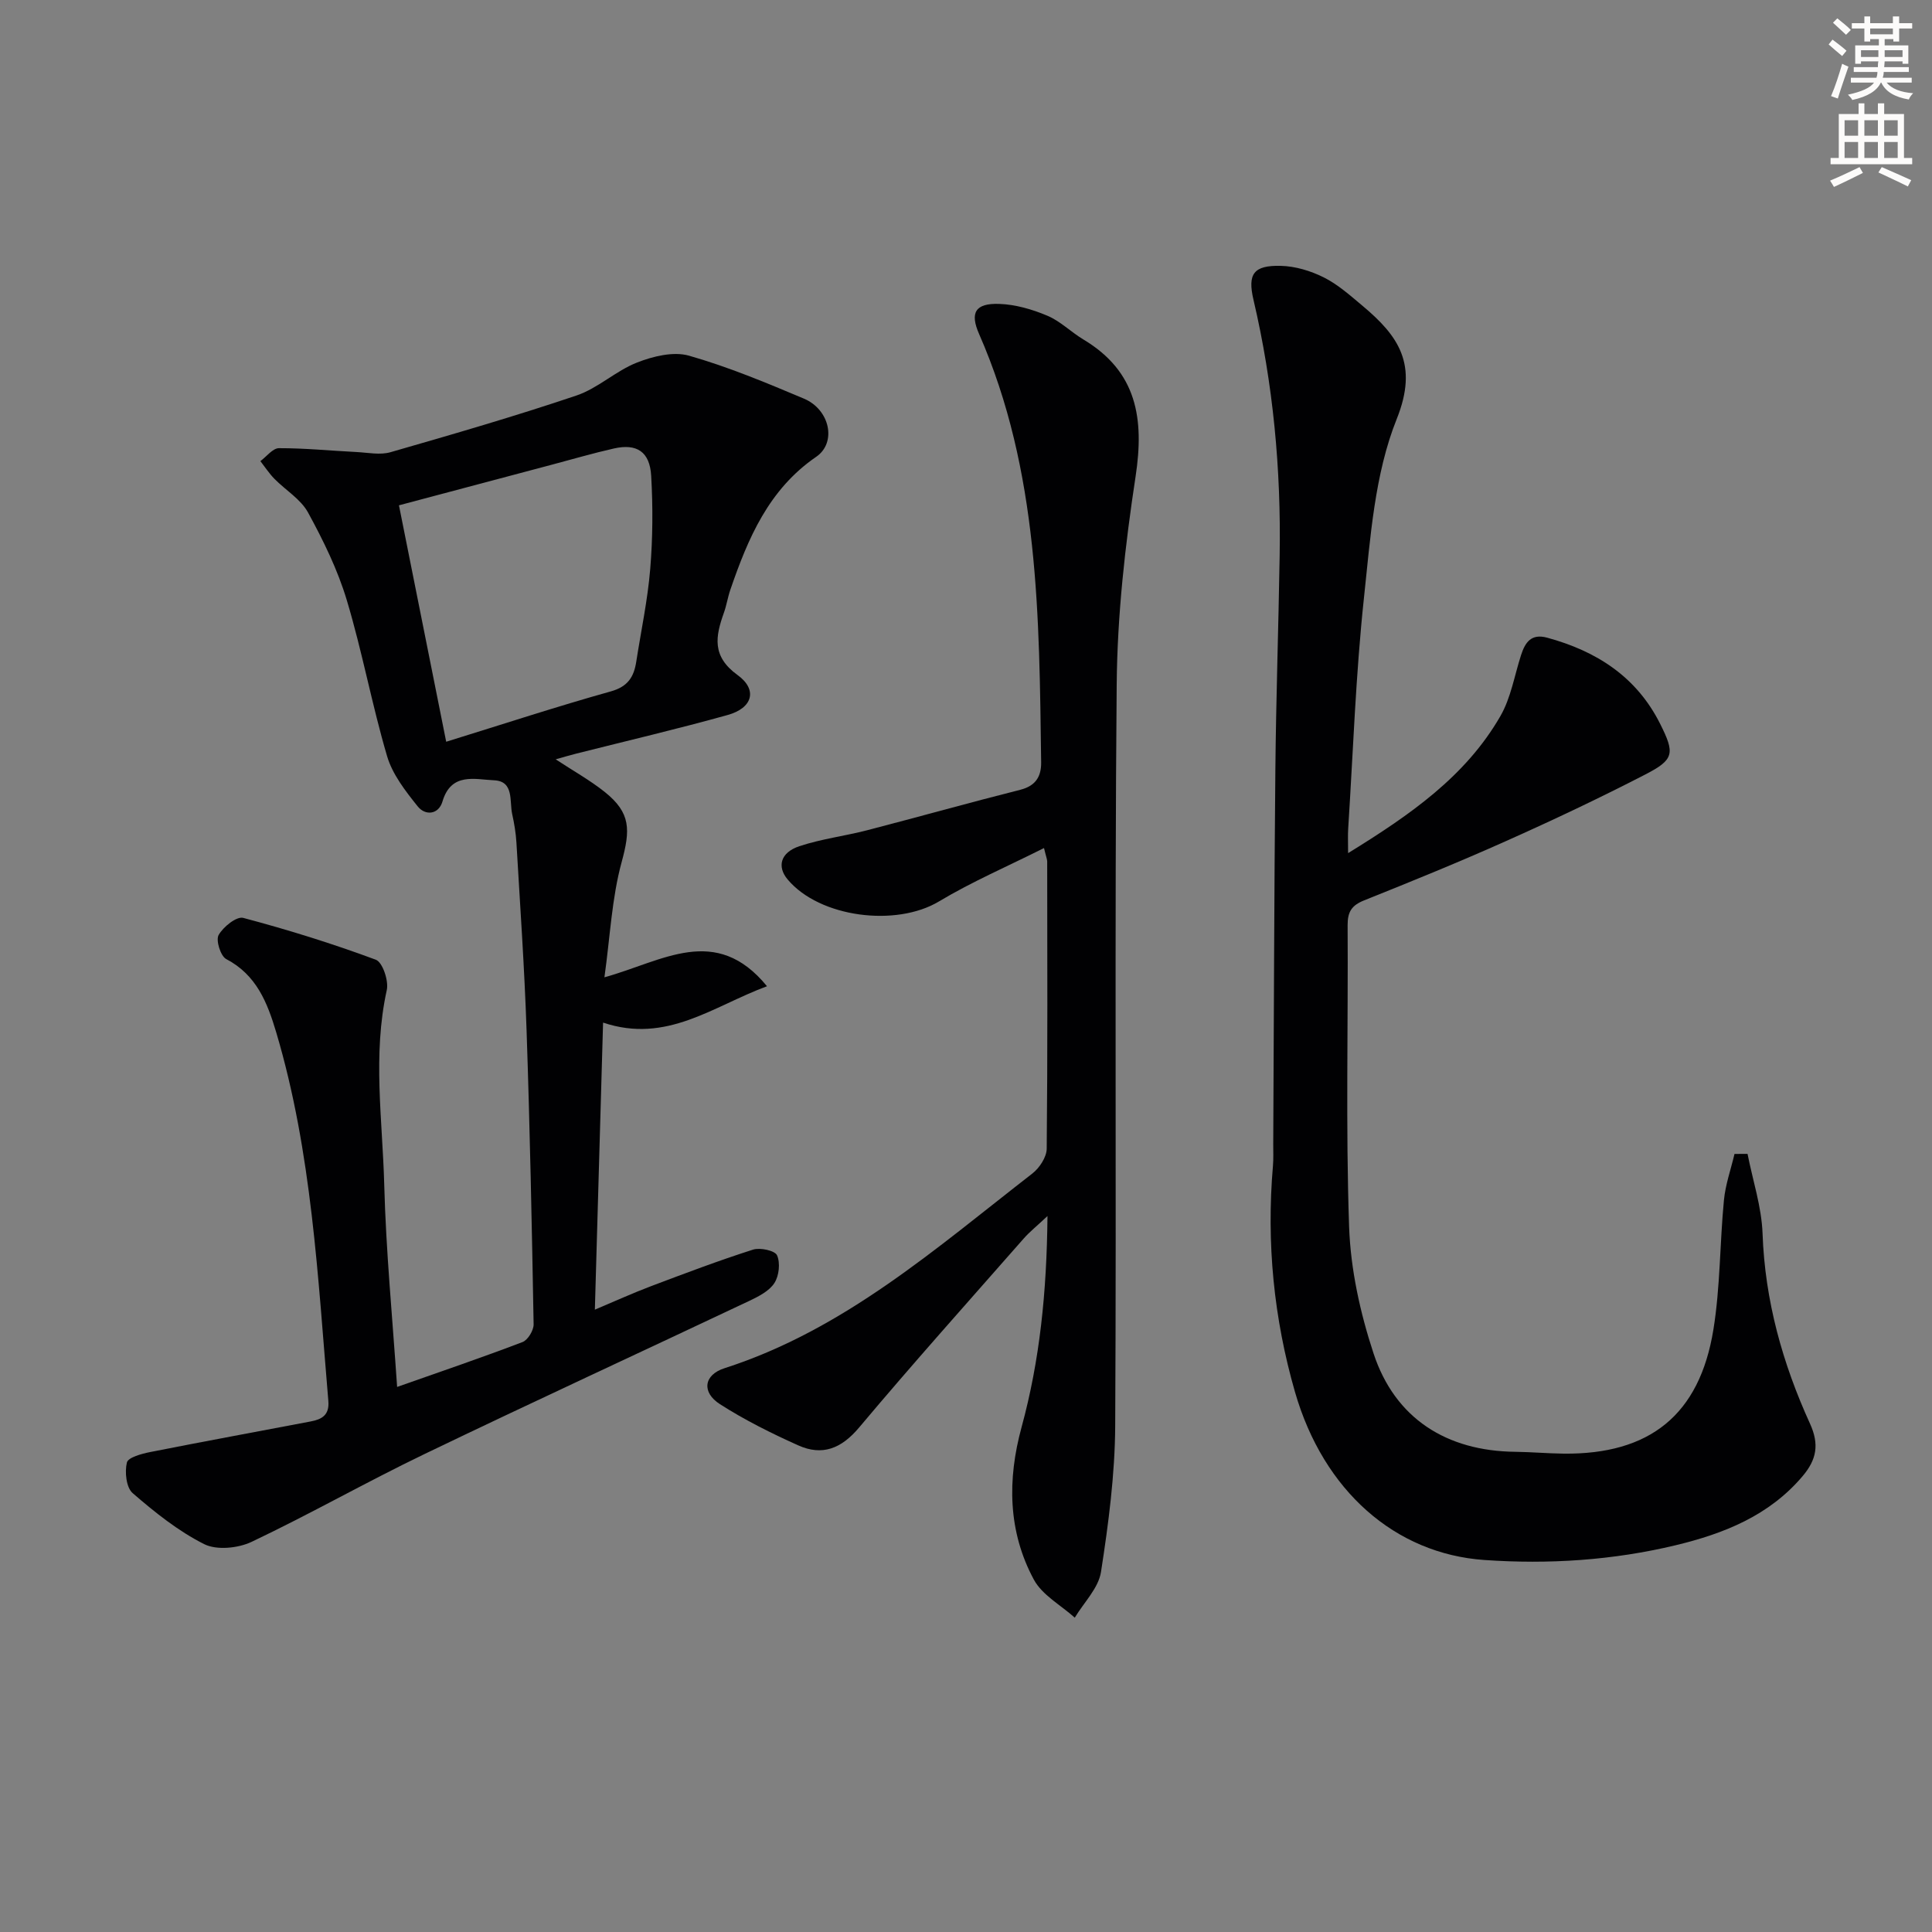 <svg enable-background="new 0 0 400 400" viewBox="0 0 400 400" xmlns="http://www.w3.org/2000/svg"><rect x="0" y="0" width="400" height="400" fill="#808080" stroke="none"/><path d="m378.6 9.2.8-1c.9.7 1.9 1.4 2.9 2.3l-.9 1.1c-1.1-.9-2-1.7-2.8-2.4zm.5 10.7c.9-2.1 1.6-4.3 2.3-6.7.4.2.8.4 1.3.6-.7 2.1-1.5 4.3-2.2 6.6zm.4-15.2.9-.9c1 .8 2 1.6 2.8 2.4l-1 1c-1-.9-1.9-1.8-2.7-2.5zm12.5-1.3h1.2v1.4h2.7v1.1h-2.7v2.7h-1.2v-.5h-1.8v1.3h4.9v3.8h-1.2v-.5h-3.7c0 .4-.1.9-.1 1.2h5.1v1h-5.2c0 .5-.1.9-.2 1.2h6v1h-5.2c1.1 1.3 2.9 2 5.5 2.2-.4.4-.7.8-.9 1.3-2.9-.5-4.8-1.6-5.7-3.5h-.1c-.8 1.7-2.7 2.9-5.9 3.6-.2-.4-.6-.8-.9-1.1 2.8-.6 4.6-1.4 5.4-2.5h-4.8v-1h5.3c.1-.3.2-.7.2-1.2h-4.9v-1h5c0-.4 0-.8.1-1.2h-3.6v.5h-1.2v-3.8h4.9v-1.3h-1.8v.5h-1.2v-2.7h-2.6v-1.1h2.6v-1.4h1.2v1.4h4.7v-1.4zm-6.7 8.4h3.6c0-.4 0-.9 0-1.4h-3.6zm1.9-4.7h4.7v-1.2h-4.7zm6.7 3.3h-3.7v1.4h3.7z" fill="#fcfbfa"/><path d="m384.7 21.4h1.3v2.2h2.8v-2.2h1.3v2.2h4.1v9.1h1.7v1.3h-16.9v-1.3h1.7v-9.1h4.1v-2.2zm.3 13.2.7 1.2c-1.8.9-3.8 1.9-6 2.9-.2-.4-.5-.8-.8-1.3 2.4-1 4.4-2 6.1-2.8zm-3.1-6.5h2.8v-3.2h-2.8zm0 4.6h2.8v-3.3h-2.8zm4.1-4.6h2.8v-3.2h-2.8zm0 4.6h2.8v-3.3h-2.8zm3.6 1.9c2.1.9 4.1 1.8 6.1 2.7l-.7 1.3c-2.2-1.1-4.2-2-6.1-2.9zm3.3-9.7h-2.8v3.2h2.8zm-2.8 7.8h2.8v-3.3h-2.8z" fill="#fcfbfa"/><g fill="#010103"><path d="m82.22 287.15c9.17-3.23 17.63-6.11 25.96-9.29 1.11-.42 2.32-2.43 2.3-3.68-.36-20.3-.77-40.59-1.46-60.88-.44-12.96-1.34-25.91-2.1-38.86-.12-1.98-.45-3.96-.88-5.9-.59-2.7.42-6.81-3.76-6.99-3.93-.17-8.87-1.7-10.67 4.39-.81 2.73-3.55 2.99-5.13 1.01-2.53-3.16-5.23-6.62-6.34-10.4-3.14-10.65-5.14-21.65-8.34-32.29-1.89-6.3-4.86-12.36-8.03-18.16-1.51-2.76-4.64-4.61-6.95-6.96-1.09-1.11-1.95-2.44-2.91-3.67 1.28-.94 2.56-2.68 3.85-2.68 5.36-.01 10.72.53 16.08.8 2.35.12 4.86.66 7.02.03 12.9-3.71 25.8-7.45 38.51-11.74 4.43-1.5 8.13-5.1 12.52-6.82 3.31-1.3 7.54-2.34 10.76-1.42 8.12 2.31 15.98 5.6 23.79 8.89 5.39 2.27 6.84 9.11 2.54 12.05-9.84 6.75-14.12 16.89-17.77 27.52-.54 1.56-.78 3.23-1.34 4.78-1.74 4.89-2.53 8.99 2.82 12.87 4.24 3.06 3.12 6.85-2.03 8.28-10.39 2.9-20.9 5.36-31.36 8-1.28.32-2.54.7-4.25 1.18 3.66 2.41 7.11 4.33 10.16 6.76 5.44 4.35 5.3 7.87 3.5 14.5-2.05 7.5-2.39 15.47-3.57 23.87 12.08-3.33 23.02-11.14 33.66 1.85-11.25 4.17-20.77 11.95-33.94 7.53-.56 19.71-1.12 39.2-1.7 59.43 4.13-1.74 7.84-3.43 11.65-4.87 6.99-2.64 13.99-5.29 21.1-7.56 1.47-.47 4.54.2 4.97 1.18.7 1.58.42 4.24-.55 5.74-1.07 1.66-3.26 2.77-5.17 3.68-22.39 10.59-44.89 20.95-67.2 31.69-12.08 5.81-23.75 12.46-35.86 18.21-2.8 1.33-7.24 1.78-9.84.47-5.37-2.7-10.22-6.59-14.8-10.56-1.33-1.15-1.66-4.37-1.19-6.33.26-1.07 3.09-1.83 4.88-2.18 11.04-2.19 22.1-4.21 33.15-6.32 2.27-.43 3.93-1.26 3.68-4.24-2.18-25.64-3.39-51.42-10.79-76.32-1.83-6.14-4.08-11.9-10.36-15.18-1.16-.61-2.18-3.88-1.57-4.97.95-1.69 3.72-3.92 5.1-3.55 9.27 2.46 18.46 5.32 27.45 8.66 1.4.52 2.69 4.36 2.27 6.28-2.96 13.42-.89 26.86-.53 40.25.36 13.8 1.7 27.54 2.67 41.92zm10.16-133.58c11.96-3.7 22.95-7.31 34.07-10.42 3.55-.99 4.79-3 5.28-6.15.99-6.39 2.36-12.75 2.89-19.18.53-6.4.57-12.89.2-19.31-.29-5-2.98-6.72-7.7-5.66-4.35.98-8.63 2.24-12.94 3.38-10.44 2.77-20.88 5.55-31.58 8.39 3.13 15.67 6.36 31.85 9.78 48.95z"/><path d="m279.11 176.63c12.88-7.94 24.34-15.89 31.53-28.37 2.18-3.78 2.91-8.4 4.28-12.64.85-2.64 2.11-4.48 5.38-3.6 10.24 2.78 18.53 8.09 23.42 17.85 3.06 6.12 2.94 7.38-3.12 10.5-9.44 4.87-19.06 9.42-28.76 13.75-9.7 4.34-19.56 8.35-29.43 12.3-2.56 1.03-3.41 2.35-3.4 5.13.13 20.82-.41 41.67.31 62.47.31 8.8 2.29 17.8 5.06 26.2 4.44 13.46 15.1 20.21 29.35 20.36 3.33.04 6.65.34 9.98.38 17.84.2 28.16-8.01 31.03-25.68 1.43-8.81 1.32-17.86 2.18-26.78.31-3.24 1.44-6.4 2.19-9.59.9 0 1.8-.01 2.7-.01 1.08 5.5 2.91 10.97 3.11 16.5.49 13.88 4.14 26.88 9.82 39.35 1.96 4.3 1.37 7.44-1.52 10.86-6.93 8.2-16.31 11.91-26.27 14.31-13.02 3.13-26.3 3.99-39.64 3.06-18.45-1.29-33.28-14.3-39.19-34.76-4.4-15.27-5.94-30.94-4.57-46.84.13-1.49.05-3 .06-4.5.14-25.82.19-51.64.44-77.46.14-14.8.65-29.6.89-44.41.3-17.86-1.34-35.52-5.42-52.94-1.26-5.37.03-7.15 5.6-7.03 3.02.06 6.23 1.03 8.95 2.39 2.92 1.46 5.48 3.75 8.02 5.88 7.43 6.22 11.63 12.11 7.09 23.43-4.59 11.44-5.45 24.56-6.79 37.06-1.7 15.85-2.24 31.83-3.26 47.75-.09 1.34-.02 2.65-.02 5.08z"/><path d="m216.15 175.58c-7.48 3.76-14.9 6.95-21.76 11.06-8.86 5.31-24.68 3.35-31.32-4.56-2.23-2.65-1.5-5.57 2.42-6.88 4.54-1.51 9.37-2.1 14.02-3.3 10.6-2.75 21.14-5.71 31.75-8.39 3.19-.81 4.34-2.78 4.3-5.69-.41-30.11-.4-60.29-12.85-88.67-1.95-4.44-.77-6.39 4.15-6.23 3.36.11 6.84 1.12 9.97 2.44 2.7 1.13 4.91 3.39 7.48 4.93 11.1 6.65 12.62 16.39 10.8 28.37-2.17 14.24-3.79 28.71-3.91 43.1-.46 51.16-.03 102.32-.31 153.49-.06 10.08-1.39 20.21-2.94 30.2-.52 3.36-3.55 6.33-5.43 9.47-2.89-2.6-6.76-4.68-8.49-7.91-5.36-9.97-5.48-20.69-2.53-31.51 3.78-13.85 5.22-27.99 5.37-43.73-2.2 2.07-3.67 3.24-4.9 4.63-11.42 13-22.97 25.9-34.1 39.15-3.68 4.38-7.62 5.93-12.6 3.7-5.57-2.5-11.09-5.25-16.21-8.53-3.82-2.44-3.39-6.06.95-7.45 24.74-7.95 43.78-24.83 63.72-40.3 1.48-1.15 2.97-3.41 2.98-5.16.2-19.83.12-39.66.1-59.49-.03-.5-.24-.98-.66-2.74z"/></g></svg>